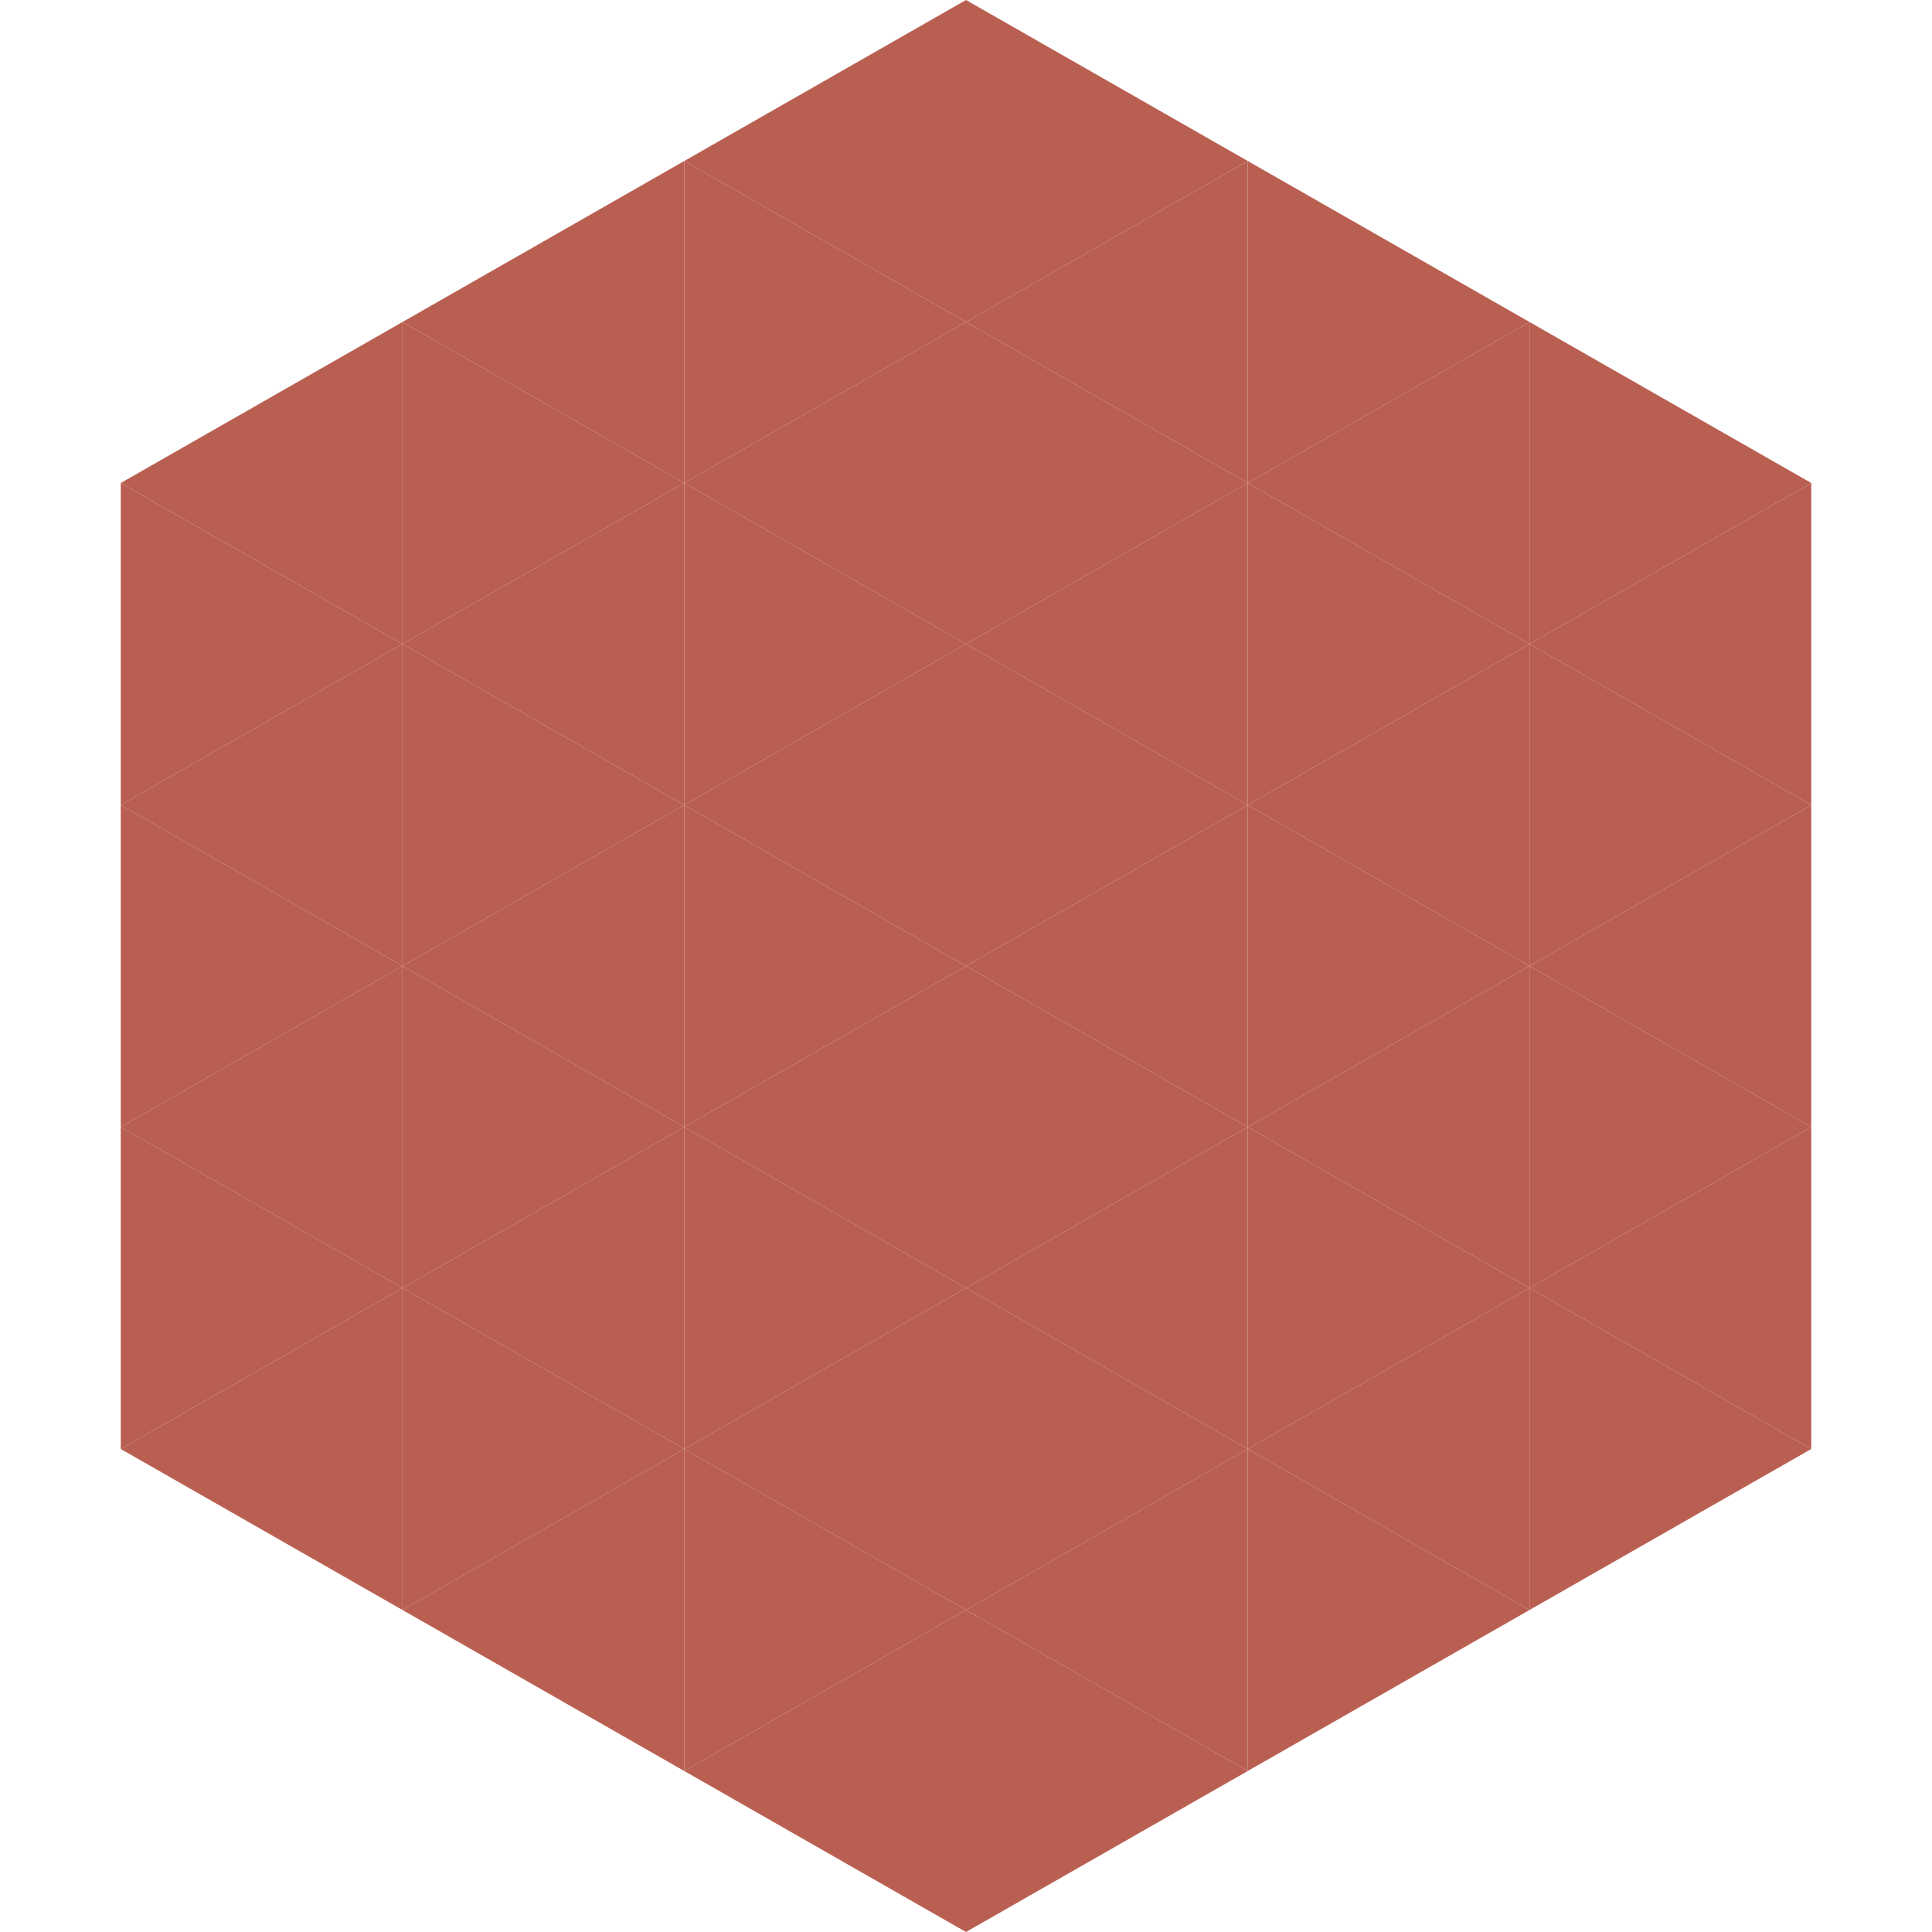 <?xml version="1.0"?>
<!-- Generated by SVGo -->
<svg width="240" height="240"
     xmlns="http://www.w3.org/2000/svg"
     xmlns:xlink="http://www.w3.org/1999/xlink">
<polygon points="50,40 15,60 50,80" style="fill:rgb(185,95,81)" />
<polygon points="190,40 225,60 190,80" style="fill:rgb(185,95,81)" />
<polygon points="15,60 50,80 15,100" style="fill:rgb(185,95,81)" />
<polygon points="225,60 190,80 225,100" style="fill:rgb(185,95,81)" />
<polygon points="50,80 15,100 50,120" style="fill:rgb(185,95,81)" />
<polygon points="190,80 225,100 190,120" style="fill:rgb(185,95,81)" />
<polygon points="15,100 50,120 15,140" style="fill:rgb(185,95,81)" />
<polygon points="225,100 190,120 225,140" style="fill:rgb(185,95,81)" />
<polygon points="50,120 15,140 50,160" style="fill:rgb(185,95,81)" />
<polygon points="190,120 225,140 190,160" style="fill:rgb(185,95,81)" />
<polygon points="15,140 50,160 15,180" style="fill:rgb(185,95,81)" />
<polygon points="225,140 190,160 225,180" style="fill:rgb(185,95,81)" />
<polygon points="50,160 15,180 50,200" style="fill:rgb(185,95,81)" />
<polygon points="190,160 225,180 190,200" style="fill:rgb(185,95,81)" />
<polygon points="15,180 50,200 15,220" style="fill:rgb(255,255,255); fill-opacity:0" />
<polygon points="225,180 190,200 225,220" style="fill:rgb(255,255,255); fill-opacity:0" />
<polygon points="50,0 85,20 50,40" style="fill:rgb(255,255,255); fill-opacity:0" />
<polygon points="190,0 155,20 190,40" style="fill:rgb(255,255,255); fill-opacity:0" />
<polygon points="85,20 50,40 85,60" style="fill:rgb(185,95,81)" />
<polygon points="155,20 190,40 155,60" style="fill:rgb(185,95,81)" />
<polygon points="50,40 85,60 50,80" style="fill:rgb(185,95,81)" />
<polygon points="190,40 155,60 190,80" style="fill:rgb(185,95,81)" />
<polygon points="85,60 50,80 85,100" style="fill:rgb(185,95,81)" />
<polygon points="155,60 190,80 155,100" style="fill:rgb(185,95,81)" />
<polygon points="50,80 85,100 50,120" style="fill:rgb(185,95,81)" />
<polygon points="190,80 155,100 190,120" style="fill:rgb(185,95,81)" />
<polygon points="85,100 50,120 85,140" style="fill:rgb(185,95,81)" />
<polygon points="155,100 190,120 155,140" style="fill:rgb(185,95,81)" />
<polygon points="50,120 85,140 50,160" style="fill:rgb(185,95,81)" />
<polygon points="190,120 155,140 190,160" style="fill:rgb(185,95,81)" />
<polygon points="85,140 50,160 85,180" style="fill:rgb(185,95,81)" />
<polygon points="155,140 190,160 155,180" style="fill:rgb(185,95,81)" />
<polygon points="50,160 85,180 50,200" style="fill:rgb(185,95,81)" />
<polygon points="190,160 155,180 190,200" style="fill:rgb(185,95,81)" />
<polygon points="85,180 50,200 85,220" style="fill:rgb(185,95,81)" />
<polygon points="155,180 190,200 155,220" style="fill:rgb(185,95,81)" />
<polygon points="120,0 85,20 120,40" style="fill:rgb(185,95,81)" />
<polygon points="120,0 155,20 120,40" style="fill:rgb(185,95,81)" />
<polygon points="85,20 120,40 85,60" style="fill:rgb(185,95,81)" />
<polygon points="155,20 120,40 155,60" style="fill:rgb(185,95,81)" />
<polygon points="120,40 85,60 120,80" style="fill:rgb(185,95,81)" />
<polygon points="120,40 155,60 120,80" style="fill:rgb(185,95,81)" />
<polygon points="85,60 120,80 85,100" style="fill:rgb(185,95,81)" />
<polygon points="155,60 120,80 155,100" style="fill:rgb(185,95,81)" />
<polygon points="120,80 85,100 120,120" style="fill:rgb(185,95,81)" />
<polygon points="120,80 155,100 120,120" style="fill:rgb(185,95,81)" />
<polygon points="85,100 120,120 85,140" style="fill:rgb(185,95,81)" />
<polygon points="155,100 120,120 155,140" style="fill:rgb(185,95,81)" />
<polygon points="120,120 85,140 120,160" style="fill:rgb(185,95,81)" />
<polygon points="120,120 155,140 120,160" style="fill:rgb(185,95,81)" />
<polygon points="85,140 120,160 85,180" style="fill:rgb(185,95,81)" />
<polygon points="155,140 120,160 155,180" style="fill:rgb(185,95,81)" />
<polygon points="120,160 85,180 120,200" style="fill:rgb(185,95,81)" />
<polygon points="120,160 155,180 120,200" style="fill:rgb(185,95,81)" />
<polygon points="85,180 120,200 85,220" style="fill:rgb(185,95,81)" />
<polygon points="155,180 120,200 155,220" style="fill:rgb(185,95,81)" />
<polygon points="120,200 85,220 120,240" style="fill:rgb(185,95,81)" />
<polygon points="120,200 155,220 120,240" style="fill:rgb(185,95,81)" />
<polygon points="85,220 120,240 85,260" style="fill:rgb(255,255,255); fill-opacity:0" />
<polygon points="155,220 120,240 155,260" style="fill:rgb(255,255,255); fill-opacity:0" />
</svg>

